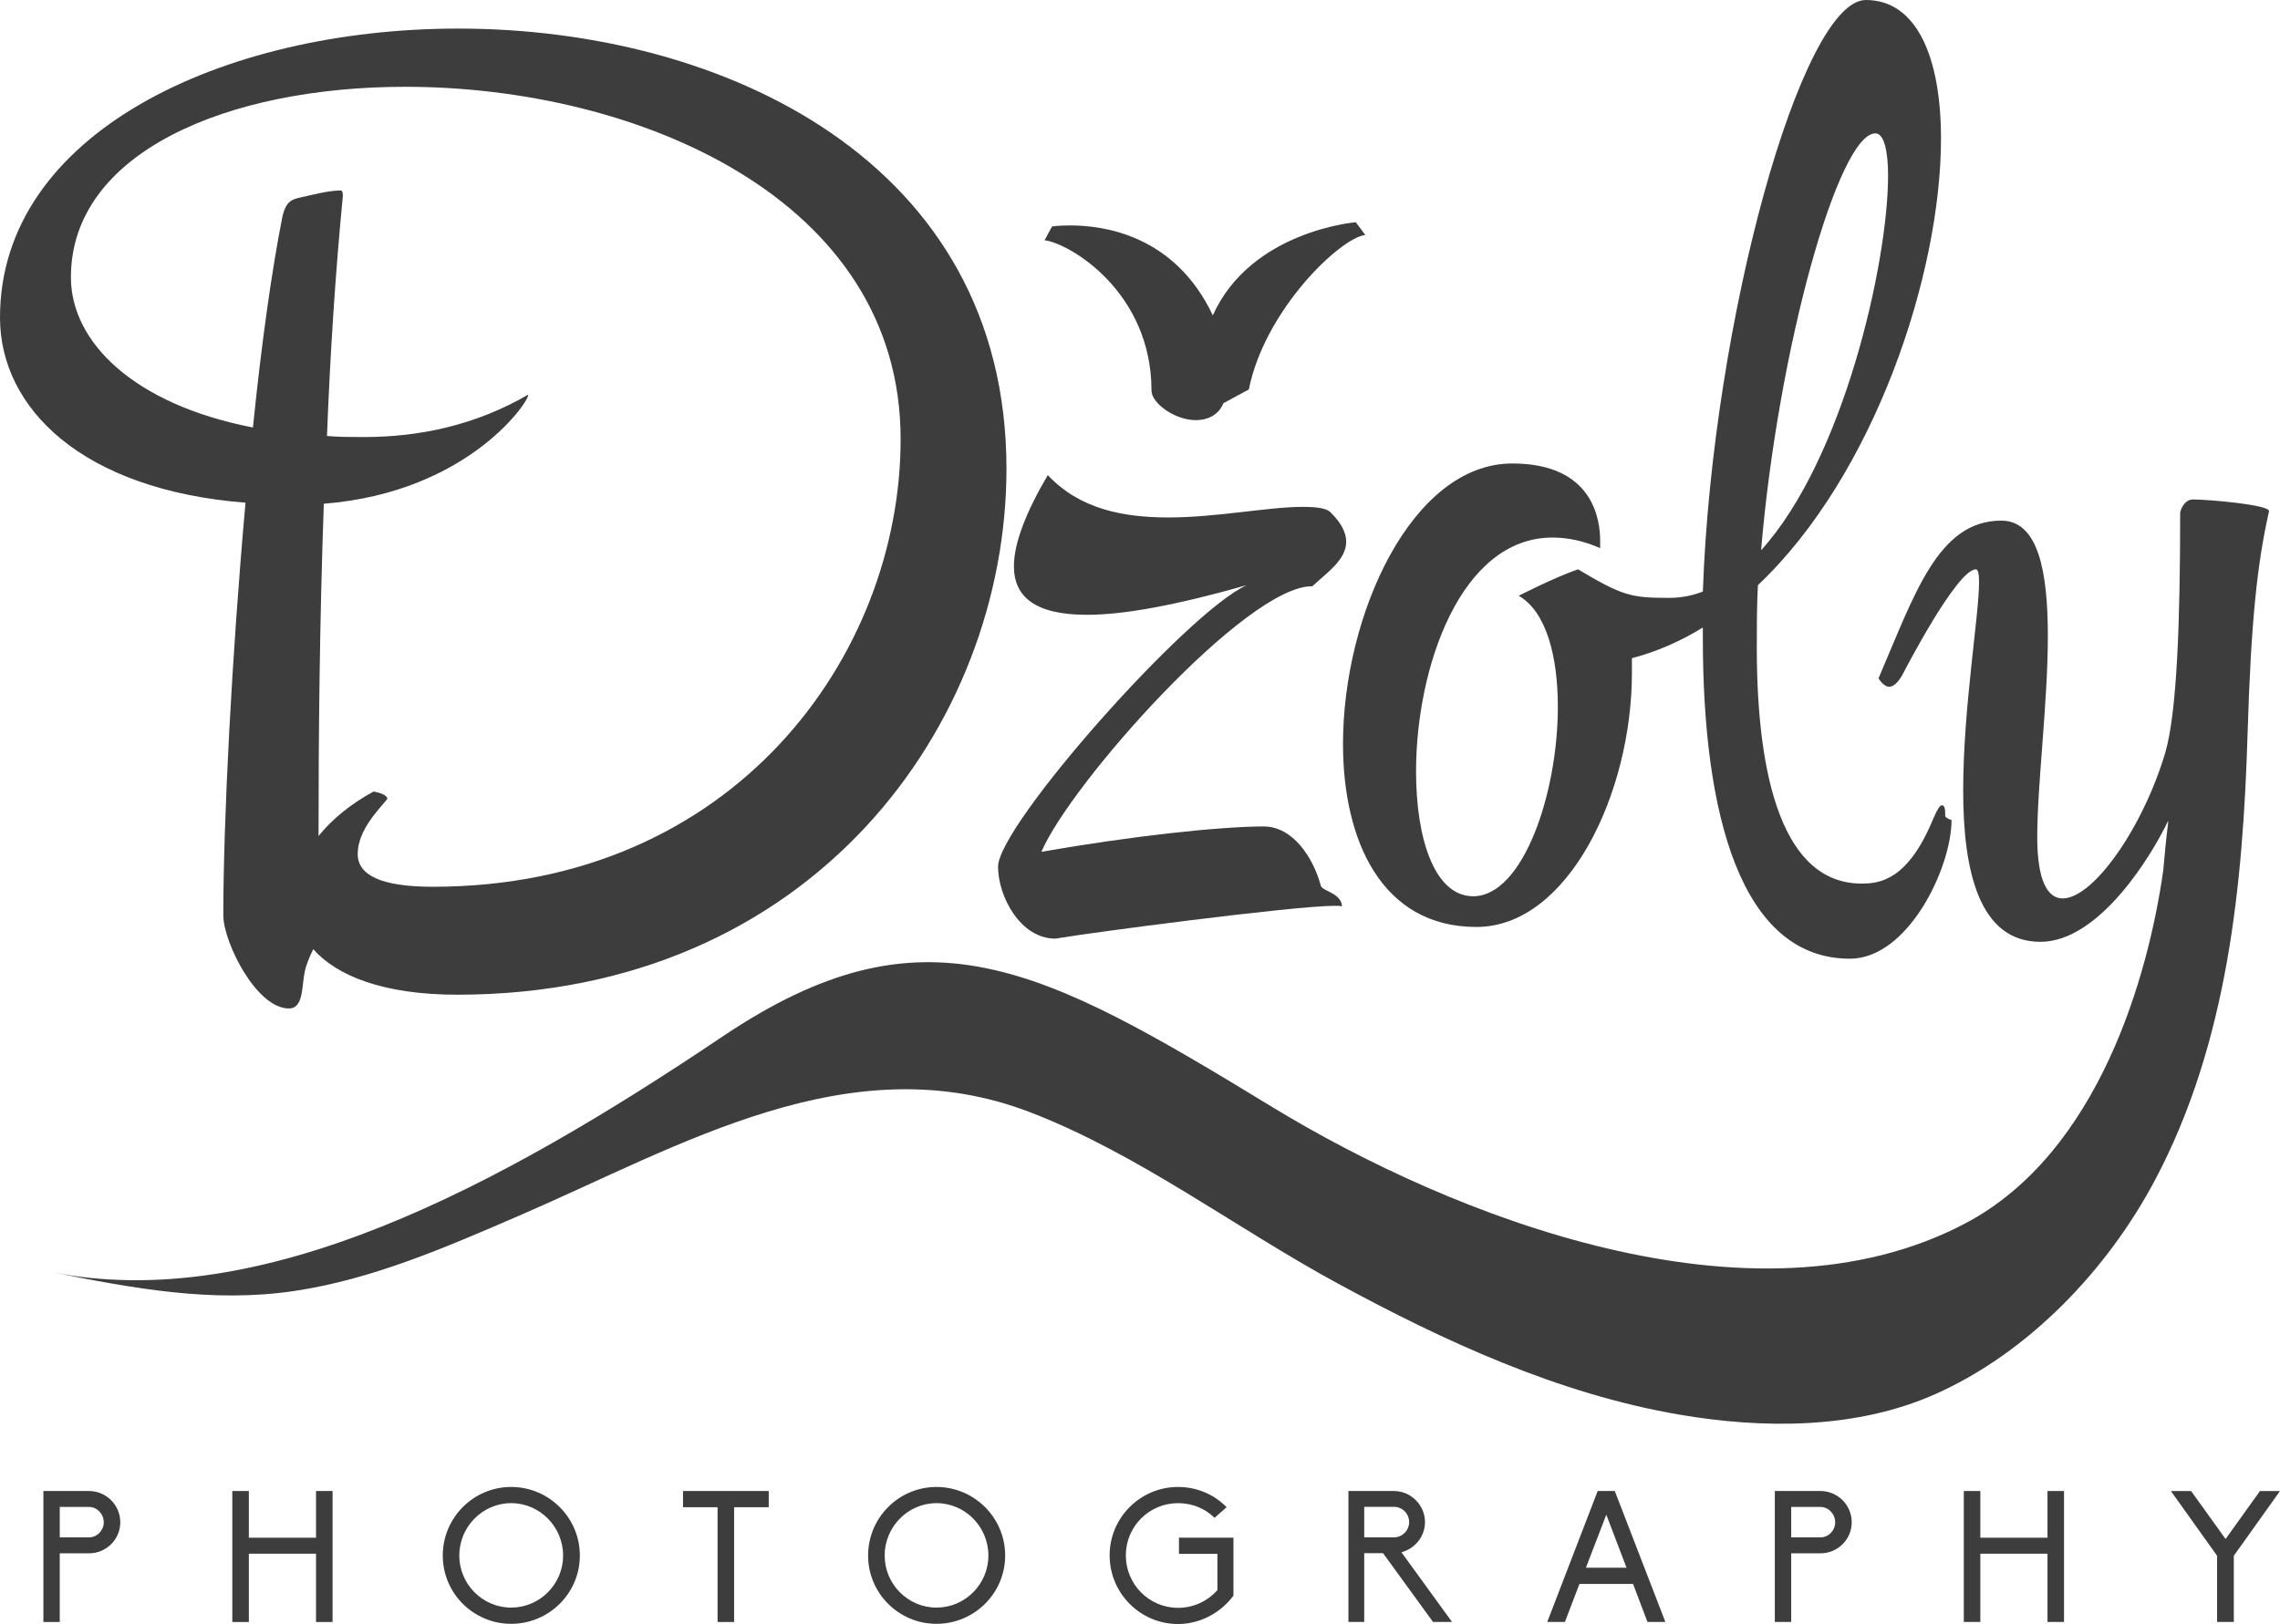 <?xml version="1.0" encoding="utf-8"?>
<!-- Generator: Adobe Illustrator 16.0.0, SVG Export Plug-In . SVG Version: 6.00 Build 0)  -->
<!DOCTYPE svg PUBLIC "-//W3C//DTD SVG 1.1//EN" "http://www.w3.org/Graphics/SVG/1.1/DTD/svg11.dtd">
<svg version="1.1" id="Vrstva_1" xmlns="http://www.w3.org/2000/svg" xmlns:xlink="http://www.w3.org/1999/xlink" x="0px" y="0px"
	 width="113.829px" height="81.093px" viewBox="0 0 113.829 81.093" enable-background="new 0 0 113.829 81.093"
	 xml:space="preserve">
<g>
	<g>
		<path fill="#3D3D3D" d="M22.826,49.669c-3.699,0-6.023-0.952-7.186-2.273c-0.213,0.423-0.37,0.847-0.424,1.111
			c-0.158,0.739-0.053,1.849-0.791,1.849c-1.639,0-3.276-3.328-3.276-4.65c0-4.702,0.421-12.945,1.108-20.605
			C4.121,24.464,0,20.396,0,15.853C0,6.658,11.096,1.427,22.879,1.427c13.262,0,27.369,6.658,27.369,21.98
			C50.248,36.142,40.58,49.669,22.826,49.669z M14.9,9.881c0.74-0.158,1.479-0.369,2.113-0.369c0.053,0,0.105,0.053,0.105,0.264
			c-0.369,3.805-0.635,7.873-0.793,11.994c0.582,0.053,1.215,0.053,1.85,0.053c2.748,0,5.549-0.581,8.189-2.113
			c0.16,0.158-2.854,4.861-10.197,5.443c-0.21,5.864-0.264,11.57-0.264,16.591c0.688-0.846,1.584-1.585,2.748-2.22
			c0,0,0.686,0.105,0.686,0.37c-0.369,0.476-1.479,1.532-1.479,2.747c0,1.057,1.163,1.638,3.752,1.638
			c15.059,0,23.354-11.571,23.354-22.351c0-12.047-13.209-17.594-24.729-17.594c-8.875,0-16.695,3.275-16.695,9.51
			c0,3.224,3.117,6.341,9.088,7.503c0.422-4.175,0.951-7.926,1.479-10.567C14.266,10.146,14.479,9.986,14.9,9.881z"/>
		<path fill="#3D3D3D" d="M58.333,25.838c2.431,0,4.966-0.528,6.71-0.528c0.846,0,1.268,0.105,1.428,0.317
			c0.527,0.529,0.738,1.005,0.738,1.426c0,0.898-0.951,1.533-1.691,2.221c-3.275-0.055-12.098,9.881-13.525,13.262
			c4.492-0.792,8.93-1.268,11.096-1.268c1.479,0,2.482,1.585,2.854,2.958c0.053,0.265,1.057,0.37,1.057,1.057
			c0-0.053-0.158-0.053-0.369-0.053c-2.063,0-12.418,1.374-13.58,1.585c-0.105,0-0.264,0.053-0.369,0.053
			c-1.744,0-2.854-2.113-2.854-3.592c0-2.061,9.457-12.734,12.416-14.057c-3.539,1.005-6.129,1.48-7.979,1.48
			c-2.588,0-3.645-0.897-3.645-2.43c0-1.164,0.633-2.749,1.691-4.545C53.896,25.415,56.061,25.838,58.333,25.838z M67.686,11.097
			l0.475,0.634c-1.268,0.158-5.02,3.752-5.813,7.715l-1.268,0.687c-0.264,0.634-0.846,0.846-1.373,0.846
			c-1.057,0-2.219-0.846-2.219-1.479c0-4.915-4.068-7.345-5.338-7.504l0.371-0.687c0,0,0.316-0.053,0.898-0.053
			c1.689,0,5.23,0.476,7.131,4.491C62.453,11.52,67.686,11.097,67.686,11.097z"/>
		<path fill="#3D3D3D" d="M83.324,29.854c0.582,0,1.162-0.105,1.691-0.317C85.49,16.063,89.93,0,93.152,0
			c2.537,0,3.752,2.854,3.752,6.923c0,6.763-3.328,16.802-9.141,22.296c-0.055,1.059-0.055,2.115-0.055,3.118
			c0,6.552,1.322,11.783,5.232,11.783c0.898,0,2.324-0.158,3.592-3.275c0.213-0.476,0.318-0.634,0.424-0.634
			s0.158,0.158,0.158,0.369v0.159c0,0.105,0.316,0.211,0.316,0.211c0,2.378-2.166,6.921-5.072,6.921
			c-5.441,0-7.344-7.185-7.344-16.009v-0.528c-1.109,0.687-2.324,1.215-3.541,1.531v0.74c0,5.971-3.17,12.681-7.766,12.681
			c-4.703,0-6.658-4.279-6.658-9.14c0-6.447,3.434-14.003,8.453-14.003c4.07,0,4.385,2.853,4.385,3.856v0.371
			c-0.844-0.371-1.637-0.529-2.375-0.529c-4.598,0-6.816,6.499-6.816,11.677c0,3.436,0.951,6.235,2.852,6.235
			c2.484,0,4.227-5.125,4.227-9.458c0-2.536-0.58-4.755-1.953-5.547c0,0,1.743-0.898,2.957-1.321
			C81,29.749,81.422,29.854,83.324,29.854z M87.922,27.477c4.121-4.544,6.34-14.372,6.34-18.705c0-1.268-0.211-2.113-0.633-2.113
			C91.779,6.658,88.766,17.438,87.922,27.477z"/>
		<path display="none" fill="#3D3D3D" d="M112.479,35.939c0.793,0,3.804,0.265,3.804,0.581c-0.634,2.802-0.949,5.919-1.109,12.47
			c-0.158,8.613-1.426,22.458-8.348,27.741c-1.691,1.268-4.016,1.954-6.342,1.954c-4.332,0-8.824-2.271-9.934-6.922v-0.053
			c0-0.263,0.266-0.527,0.424-0.846c0.105-0.211,0.053-0.476,0.158-0.476s0.265,0.159,0.369,0.528
			c1.533,3.488,4.809,5.496,8.191,5.496c1.795,0,3.594-0.581,5.178-1.796c5.813-4.649,5.654-17.173,6.393-22.668
			c-0.793,1.69-3.434,6.076-6.393,6.076c-3.064,0-3.857-3.54-3.857-7.556c0-4.122,0.793-8.719,0.793-10.409
			c0-0.423-0.053-0.634-0.159-0.634c-0.95,0-3.593,5.125-3.593,5.125c-0.211,0.423-0.475,0.739-0.739,0.739
			c-0.159,0-0.37-0.158-0.528-0.423c1.797-4.174,2.959-7.873,6.129-7.873c1.848,0,2.324,2.537,2.324,5.76
			c0,3.329-0.529,7.398-0.529,10.04c0,2.219,0.529,3.064,1.271,3.064c1.532,0,4.015-3.54,5.124-7.292
			c0.582-2.008,0.74-6.552,0.74-11.941C111.846,36.468,112.057,35.939,112.479,35.939z"/>
	</g>
	<path fill="#3D3D3D" d="M112.212,36.597c0.171-5.611,0.483-8.481,1.071-11.076c0-0.316-3.011-0.581-3.804-0.581
		c-0.424,0-0.634,0.528-0.634,0.688c0,5.39-0.158,9.934-0.74,11.941c-1.109,3.752-3.592,7.292-5.125,7.292
		c-0.74,0-1.27-0.846-1.27-3.064c0-2.642,0.529-6.711,0.529-10.04c0-3.223-0.477-5.76-2.324-5.76c-3.17,0-4.332,3.699-6.129,7.873
		c0.158,0.265,0.369,0.423,0.527,0.423c0.266,0,0.528-0.316,0.74-0.739c0,0,2.643-5.125,3.593-5.125
		c0.106,0,0.159,0.211,0.159,0.634c0,1.69-0.793,6.287-0.793,10.409c0,4.016,0.793,7.556,3.857,7.556
		c2.943,0,5.569-4.336,6.378-6.046c-0.003,0.053-0.005,0.103-0.008,0.158c-0.088,0.686-0.164,1.471-0.24,2.333
		c-0.74,5.215-3.203,14.098-9.891,17.62c-10.601,5.583-25.601-0.338-34.599-5.821c-11.576-7.055-17.411-10.254-27.432-3.517
		C24.869,59.291,13.071,65.606,2.592,63.524c4.026,0.8,8.002,1.553,12.115,0.937c3.912-0.586,7.576-2.19,11.182-3.746
		c8.109-3.499,16.553-8.646,25.561-5.169c5.416,2.091,10.241,5.774,15.328,8.537c5.323,2.891,11.008,5.511,17.021,6.547
		c4.183,0.722,8.84,0.746,12.789-1.003c4.701-2.082,8.643-6.24,11.021-10.74C111.218,52.055,111.98,44.198,112.212,36.597z"/>
	<path fill="#3D3D3D" d="M2.166,74.451h2.277c0.414,0,0.809,0.164,1.103,0.457c0.294,0.295,0.459,0.688,0.459,1.104
		c0,0.864-0.707,1.551-1.562,1.551h-1.46v3.429H2.166V74.451z M5.18,76.013c0-0.416-0.332-0.766-0.736-0.766h-1.46v1.519h1.46
		C4.848,76.766,5.18,76.423,5.18,76.013z"/>
	<path fill="#3D3D3D" d="M15.778,77.581h-3.354v3.411h-0.826v-6.541h0.826v2.332h3.354v-2.332h0.825v6.541h-0.825V77.581z"/>
	<path fill="#3D3D3D" d="M28.949,77.674c0,1.885-1.544,3.409-3.429,3.409c-1.882,0-3.415-1.524-3.415-3.409
		c0-1.893,1.533-3.425,3.415-3.425C27.405,74.249,28.949,75.781,28.949,77.674z M28.113,77.674c0-1.432-1.159-2.617-2.593-2.617
		c-1.433,0-2.59,1.186-2.59,2.617c0,1.423,1.157,2.599,2.59,2.599C26.954,80.272,28.113,79.097,28.113,77.674z"/>
	<path fill="#3D3D3D" d="M35.826,75.26h-1.726v-0.809h4.279v0.809h-1.729v5.732h-0.825V75.26z"/>
	<path fill="#3D3D3D" d="M50.183,77.674c0,1.885-1.544,3.409-3.427,3.409c-1.884,0-3.416-1.524-3.416-3.409
		c0-1.893,1.532-3.425,3.416-3.425C48.639,74.249,50.183,75.781,50.183,77.674z M49.346,77.674c0-1.432-1.158-2.617-2.59-2.617
		c-1.433,0-2.589,1.186-2.589,2.617c0,1.423,1.156,2.599,2.589,2.599C48.188,80.272,49.346,79.097,49.346,77.674z"/>
	<path fill="#3D3D3D" d="M61.58,76.783v2.894c-0.652,0.874-1.682,1.416-2.766,1.416c-1.883,0-3.416-1.534-3.416-3.43
		c0-1.882,1.533-3.414,3.416-3.414c0.928,0,1.793,0.366,2.425,1.011l-0.604,0.531c-0.478-0.478-1.131-0.734-1.82-0.734
		c-1.441,0-2.608,1.165-2.608,2.606c0,1.454,1.167,2.622,2.608,2.622c0.763,0,1.46-0.324,1.965-0.884v-1.811H58.86v-0.808H61.58z"/>
	<path fill="#3D3D3D" d="M72.492,80.989h-0.948l-2.497-3.435h-0.938v3.435H67.32v-6.538h2.27c0.412,0,0.799,0.164,1.093,0.457
		c0.294,0.295,0.46,0.681,0.46,1.095c0,0.723-0.507,1.33-1.177,1.506L72.492,80.989z M68.109,76.766h1.48
		c0.422,0,0.762-0.343,0.762-0.763c0-0.424-0.34-0.762-0.762-0.762h-1.48V76.766z"/>
	<path fill="#3D3D3D" d="M81.53,79.091h-2.676l-0.726,1.898h-0.881l2.517-6.538h0.854l2.525,6.538h-0.893L81.53,79.091z
		 M80.195,75.634l-1.019,2.648h2.029L80.195,75.634z"/>
	<path fill="#3D3D3D" d="M88.608,74.451h2.279c0.413,0,0.807,0.164,1.102,0.457c0.293,0.295,0.458,0.688,0.458,1.104
		c0,0.864-0.706,1.551-1.56,1.551h-1.462v3.426h-0.817V74.451z M91.621,76.013c0-0.416-0.33-0.766-0.733-0.766h-1.462v1.519h1.462
		C91.291,76.766,91.621,76.423,91.621,76.013z"/>
	<path fill="#3D3D3D" d="M102.221,77.581h-3.353v3.408h-0.825v-6.538h0.825v2.332h3.353v-2.332h0.825v6.538h-0.825V77.581z"/>
	<path fill="#3D3D3D" d="M110.688,77.684l-2.306-3.232h1.009l1.721,2.396l1.717-2.396h1l-2.306,3.232v3.306h-0.835V77.684z"/>
</g>
</svg>
